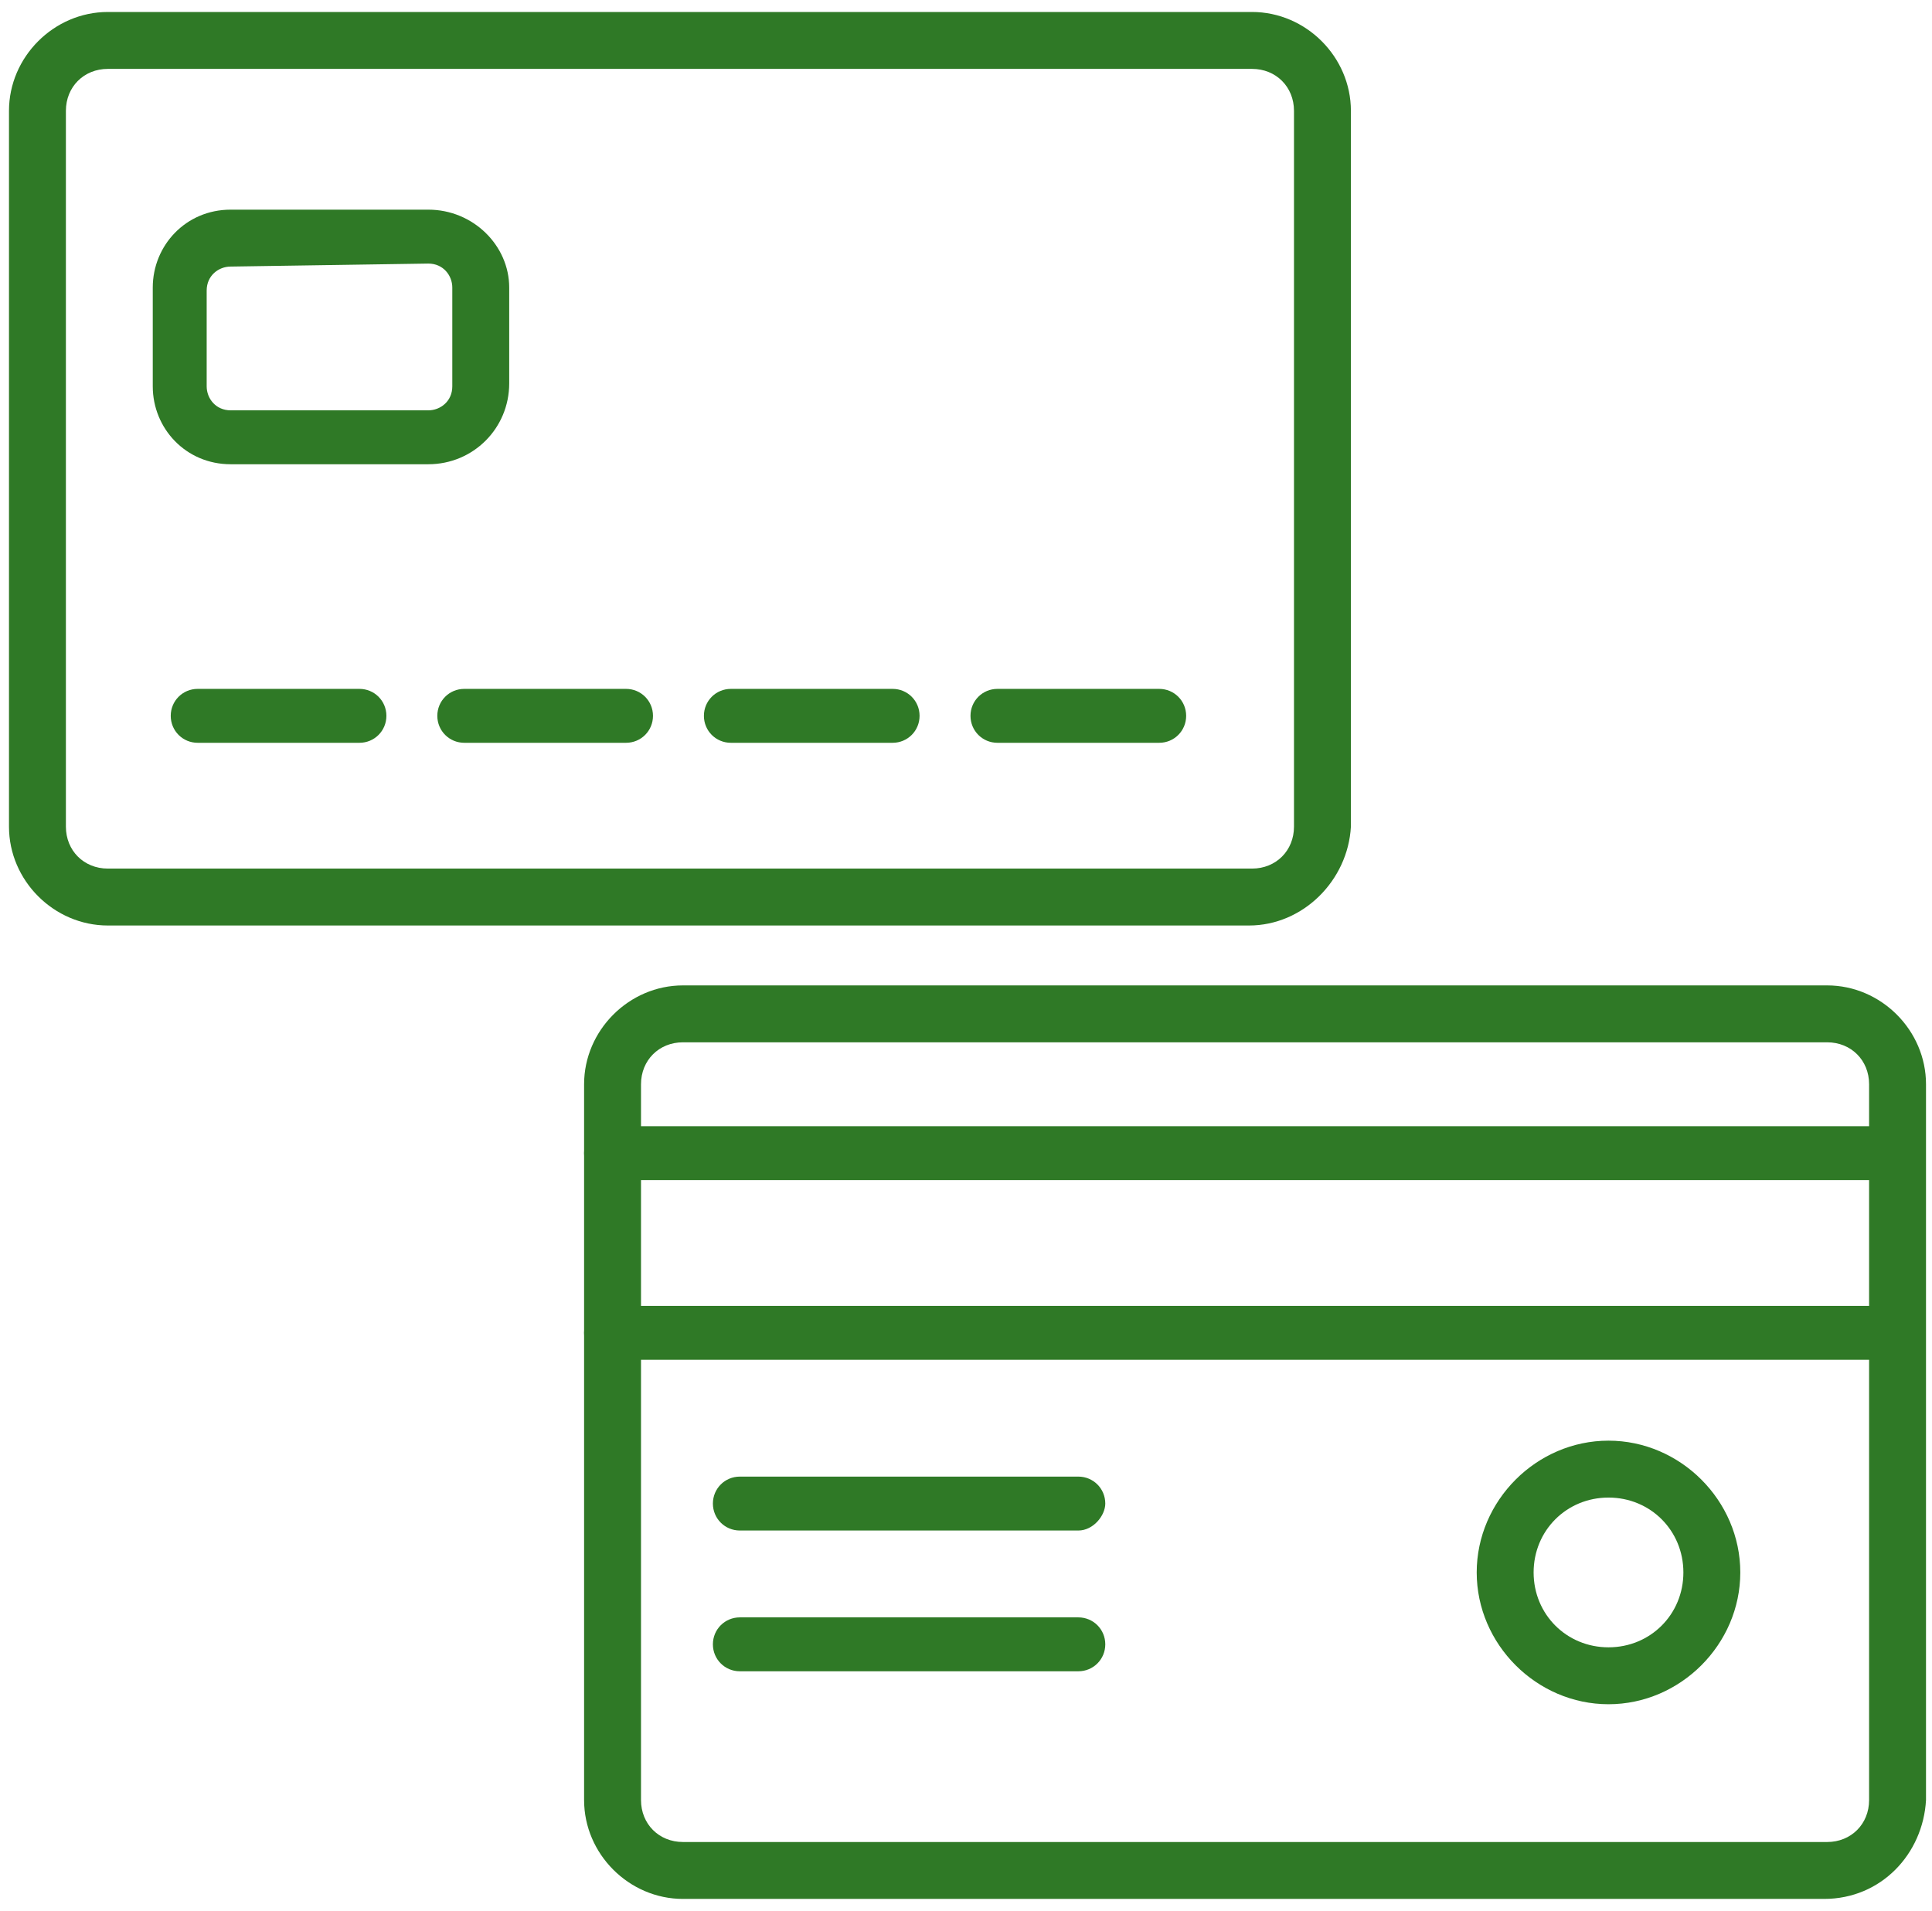 <?xml version="1.0" encoding="utf-8"?>
<!-- Generator: Adobe Illustrator 27.7.0, SVG Export Plug-In . SVG Version: 6.00 Build 0)  -->
<svg version="1.1" id="Layer_1" xmlns="http://www.w3.org/2000/svg" xmlns:xlink="http://www.w3.org/1999/xlink" x="0px" y="0px" viewBox="0 0 64.5 63.8" style="enable-background:new 0 0 64.5 63.8;" xml:space="preserve">
  <style type="text/css">
	.st0{fill:#2F7926;}
</style>
  <g>
    <g>
      <path class="st0" d="M60.9,63.4H22.8c-1.8,0-3.3-1.5-3.3-3.3V36.2c0-1.8,1.5-3.3,3.3-3.3H61c1.8,0,3.3,1.5,3.3,3.3v23.9
			C64.2,61.9,62.8,63.4,60.9,63.4z M22.8,34.8c-0.8,0-1.4,0.6-1.4,1.4v23.9c0,0.8,0.6,1.4,1.4,1.4H61c0.8,0,1.4-0.6,1.4-1.4V36.2
			c0-0.8-0.6-1.4-1.4-1.4H22.8z" />
      <path class="st0" d="M63.3,39.4H20.4c-0.5,0-0.9-0.4-0.9-0.9s0.4-0.9,0.9-0.9h42.8c0.5,0,0.9,0.4,0.9,0.9
			C64.2,38.9,63.8,39.4,63.3,39.4z" />
      <path class="st0" d="M63.3,45.4H20.4c-0.5,0-0.9-0.4-0.9-0.9s0.4-0.9,0.9-0.9h42.8c0.5,0,0.9,0.4,0.9,0.9
			C64.2,45,63.8,45.4,63.3,45.4z" />
      <g>
        <path class="st0" d="M36,51.1H24.7c-0.5,0-0.9-0.4-0.9-0.9s0.4-0.9,0.9-0.9H36c0.5,0,0.9,0.4,0.9,0.9
				C36.9,50.6,36.5,51.1,36,51.1z" />
        <path class="st0" d="M36,55.8H24.7c-0.5,0-0.9-0.4-0.9-0.9s0.4-0.9,0.9-0.9H36c0.5,0,0.9,0.4,0.9,0.9
				C36.9,55.4,36.5,55.8,36,55.8z" />
      </g>
      <path class="st0" d="M53.7,56.9c-2.4,0-4.4-2-4.4-4.4s2-4.4,4.4-4.4s4.4,2,4.4,4.4C58.1,54.9,56.1,56.9,53.7,56.9z M53.7,50
			c-1.4,0-2.5,1.1-2.5,2.5s1.1,2.5,2.5,2.5s2.5-1.1,2.5-2.5S55.1,50,53.7,50z" />
    </g>
    <g>
      <g>
        <path class="st0" d="M12,24.8H6.6c-0.5,0-0.9-0.4-0.9-0.9S6.1,23,6.6,23H12c0.5,0,0.9,0.4,0.9,0.9S12.5,24.8,12,24.8z" />
        <path class="st0" d="M20.9,24.8h-5.4c-0.5,0-0.9-0.4-0.9-0.9S15,23,15.5,23h5.4c0.5,0,0.9,0.4,0.9,0.9S21.4,24.8,20.9,24.8z" />
        <path class="st0" d="M29.8,24.8h-5.4c-0.5,0-0.9-0.4-0.9-0.9s0.4-0.9,0.9-0.9h5.4c0.5,0,0.9,0.4,0.9,0.9S30.3,24.8,29.8,24.8z" />
        <path class="st0" d="M38.7,24.8h-5.4c-0.5,0-0.9-0.4-0.9-0.9s0.4-0.9,0.9-0.9h5.4c0.5,0,0.9,0.4,0.9,0.9S39.2,24.8,38.7,24.8z" />
      </g>
      <path class="st0" d="M41.7,30.9H3.6c-1.8,0-3.3-1.5-3.3-3.3V3.7c0-1.8,1.5-3.3,3.3-3.3h38.2c1.8,0,3.3,1.5,3.3,3.3v23.9
			C45,29.4,43.5,30.9,41.7,30.9z M3.6,2.3c-0.8,0-1.4,0.6-1.4,1.4v23.9c0,0.8,0.6,1.4,1.4,1.4h38.2c0.8,0,1.4-0.6,1.4-1.4V3.7
			c0-0.8-0.6-1.4-1.4-1.4C41.8,2.3,3.6,2.3,3.6,2.3z" />
      <path class="st0" d="M14.3,15.5H7.7c-1.5,0-2.6-1.2-2.6-2.6V9.6C5.1,8.2,6.2,7,7.7,7h6.6C15.8,7,17,8.2,17,9.6v3.2
			C17,14.3,15.8,15.5,14.3,15.5z M7.7,8.9c-0.4,0-0.8,0.3-0.8,0.8v3.2c0,0.4,0.3,0.8,0.8,0.8h6.6c0.4,0,0.8-0.3,0.8-0.8V9.6
			c0-0.4-0.3-0.8-0.8-0.8L7.7,8.9L7.7,8.9z" />
    </g>
  </g>
</svg>
